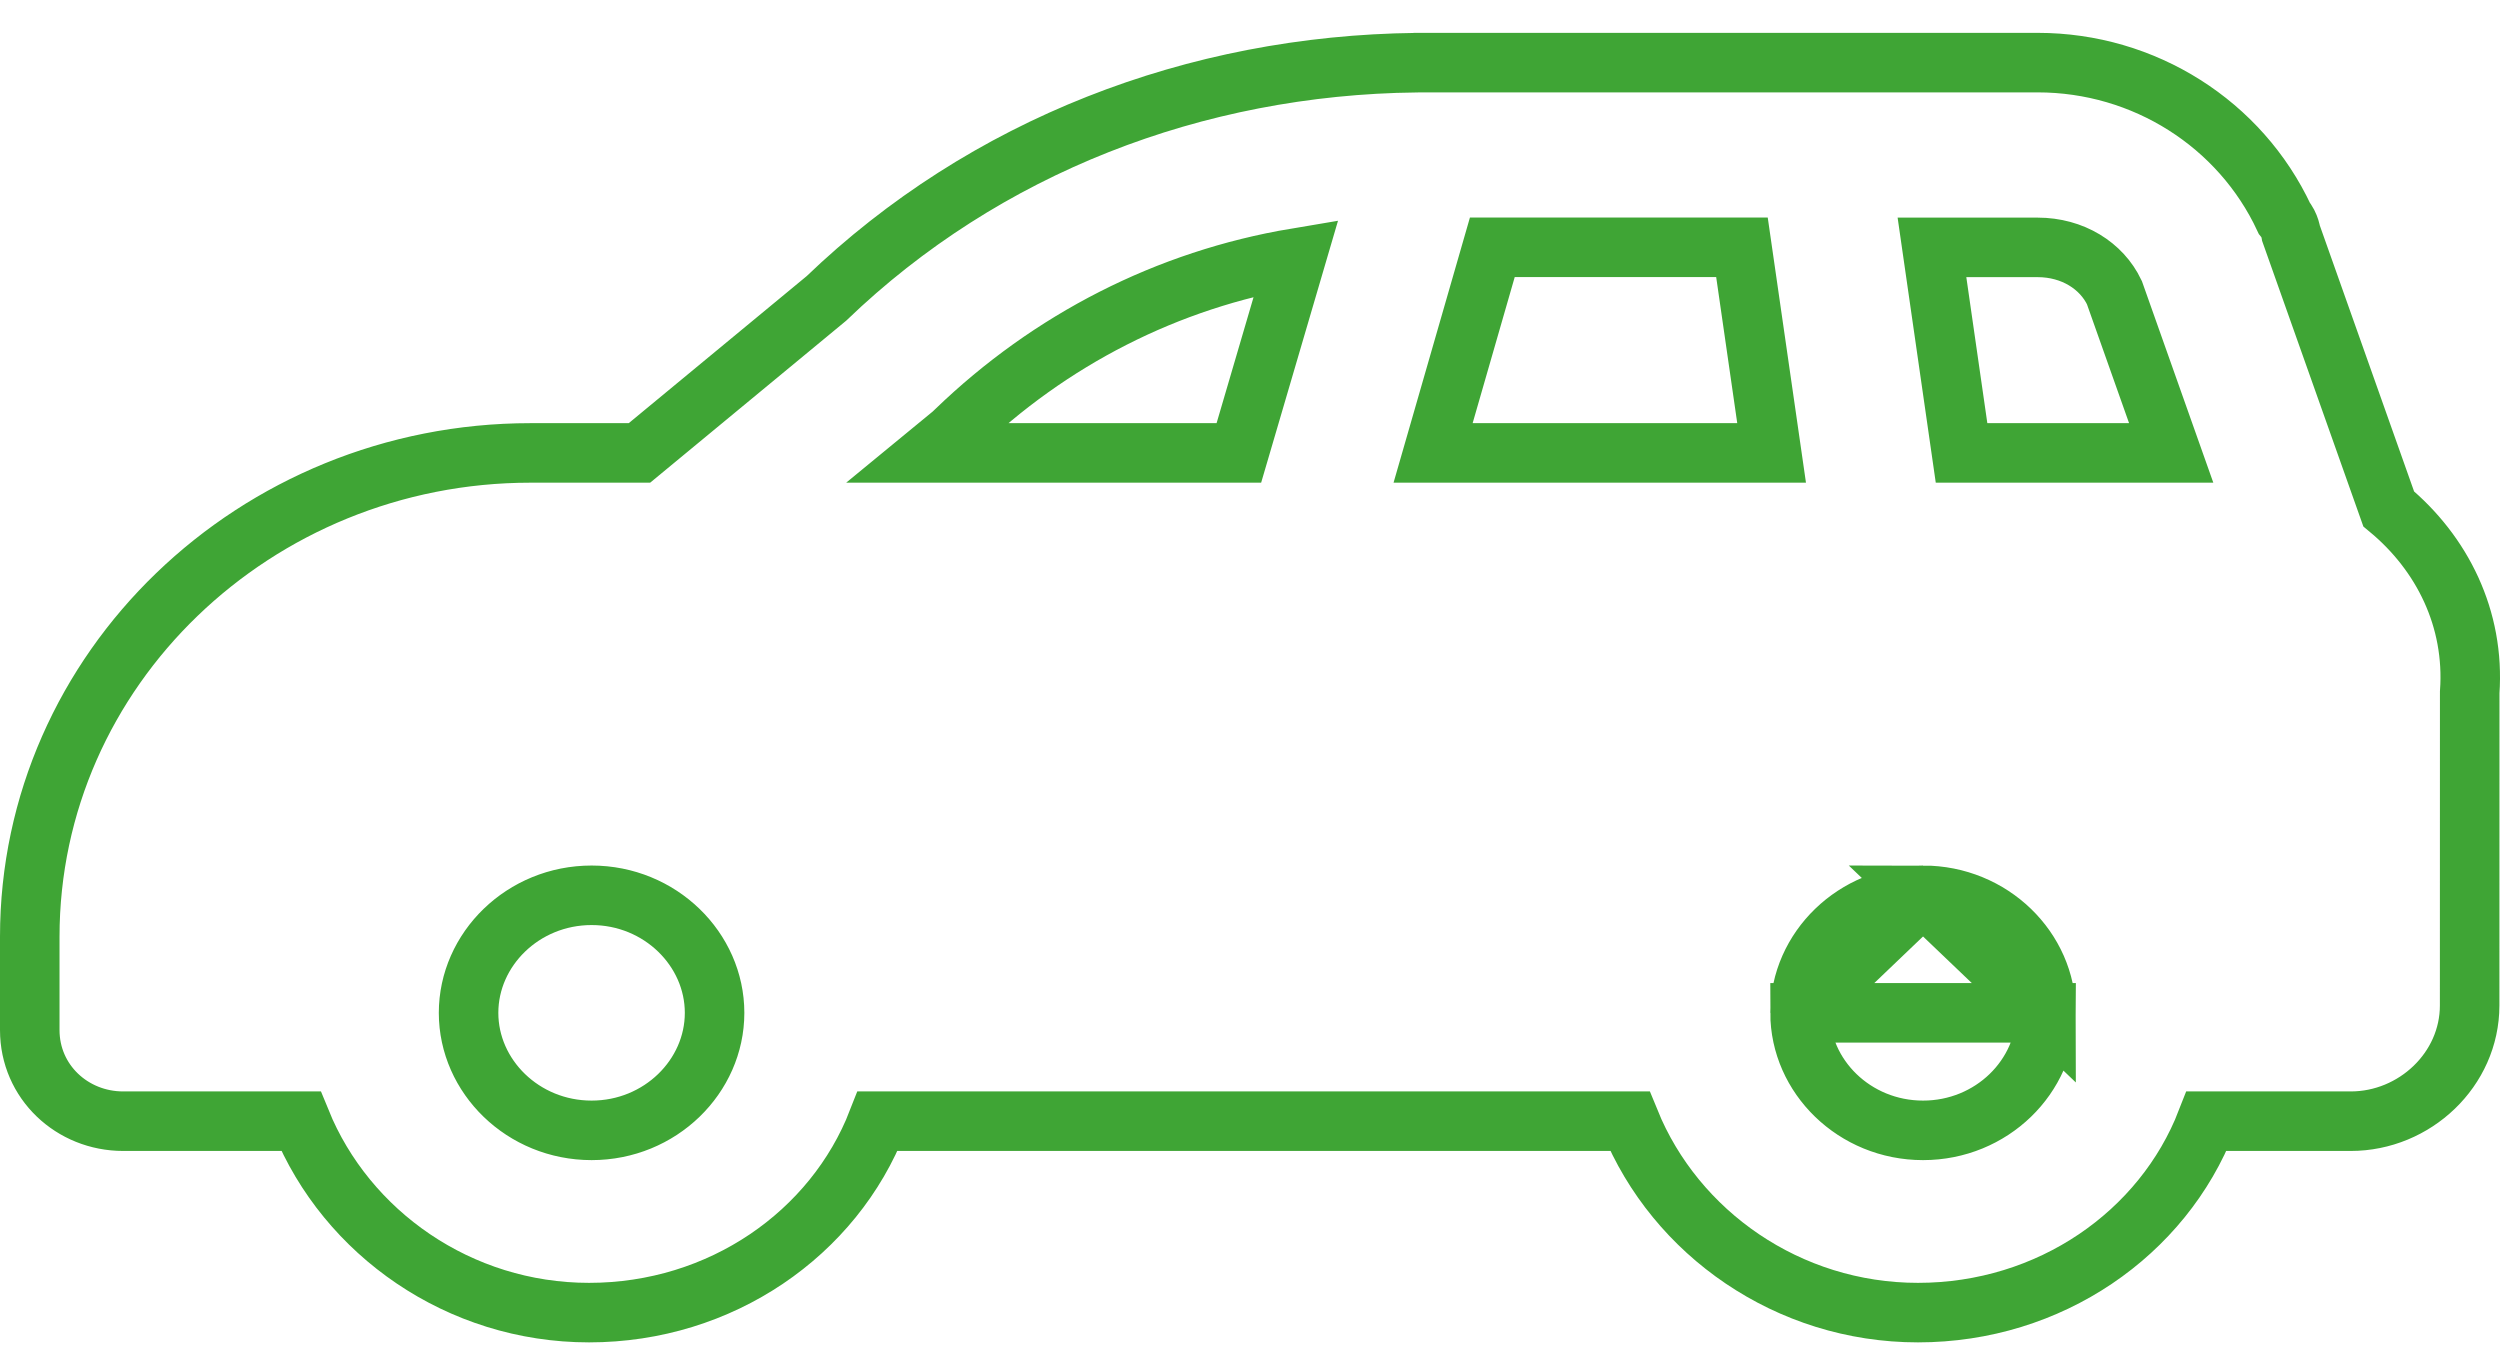 <svg width="42" height="23" viewBox="0 0 42 23" fill="none" xmlns="http://www.w3.org/2000/svg">
<path d="M30.241 17.016C30.241 18.084 31.155 18.99 32.307 18.99C33.46 18.99 34.373 18.084 34.374 17.016H30.241ZM30.241 17.016C30.241 15.948 31.155 15.041 32.307 15.041M30.241 17.016L32.307 15.041M32.307 15.041C33.46 15.041 34.374 15.948 34.374 17.016L32.307 15.041ZM23.797 1.052L23.791 1.053C20.086 1.095 16.545 2.454 13.883 5.014L10.743 7.609H8.912C4.291 7.609 0.5 11.239 0.5 15.738V17.305C0.5 18.175 1.212 18.836 2.069 18.836H5.056C5.822 20.717 7.715 22.052 9.896 22.052C12.11 22.052 14.01 20.724 14.744 18.836H27.382C28.148 20.717 30.041 22.052 32.222 22.052C34.436 22.052 36.337 20.724 37.07 18.836H39.493C40.565 18.836 41.49 17.969 41.49 16.892L41.491 11.632C41.579 10.392 41.028 9.294 40.13 8.549L38.489 3.92C38.481 3.872 38.466 3.816 38.435 3.756C38.415 3.718 38.394 3.687 38.375 3.664C37.636 2.081 36.024 1.052 34.233 1.052L23.797 1.052ZM32.954 7.609L32.457 4.156H34.232C34.819 4.156 35.307 4.463 35.522 4.916L36.476 7.609H32.954ZM15.988 7.299L16.003 7.287L16.017 7.273L16.06 7.232L16.06 7.232C17.64 5.708 19.614 4.696 21.774 4.334L20.813 7.609H15.611L15.988 7.299ZM24.076 7.609L25.071 4.155H29.265L29.763 7.609H24.076ZM9.939 18.99C8.786 18.99 7.872 18.084 7.872 17.016C7.872 15.948 8.786 15.041 9.939 15.041C11.091 15.041 12.005 15.948 12.005 17.016C12.005 18.084 11.091 18.99 9.939 18.99Z" stroke="#3FA535"/>
</svg>
